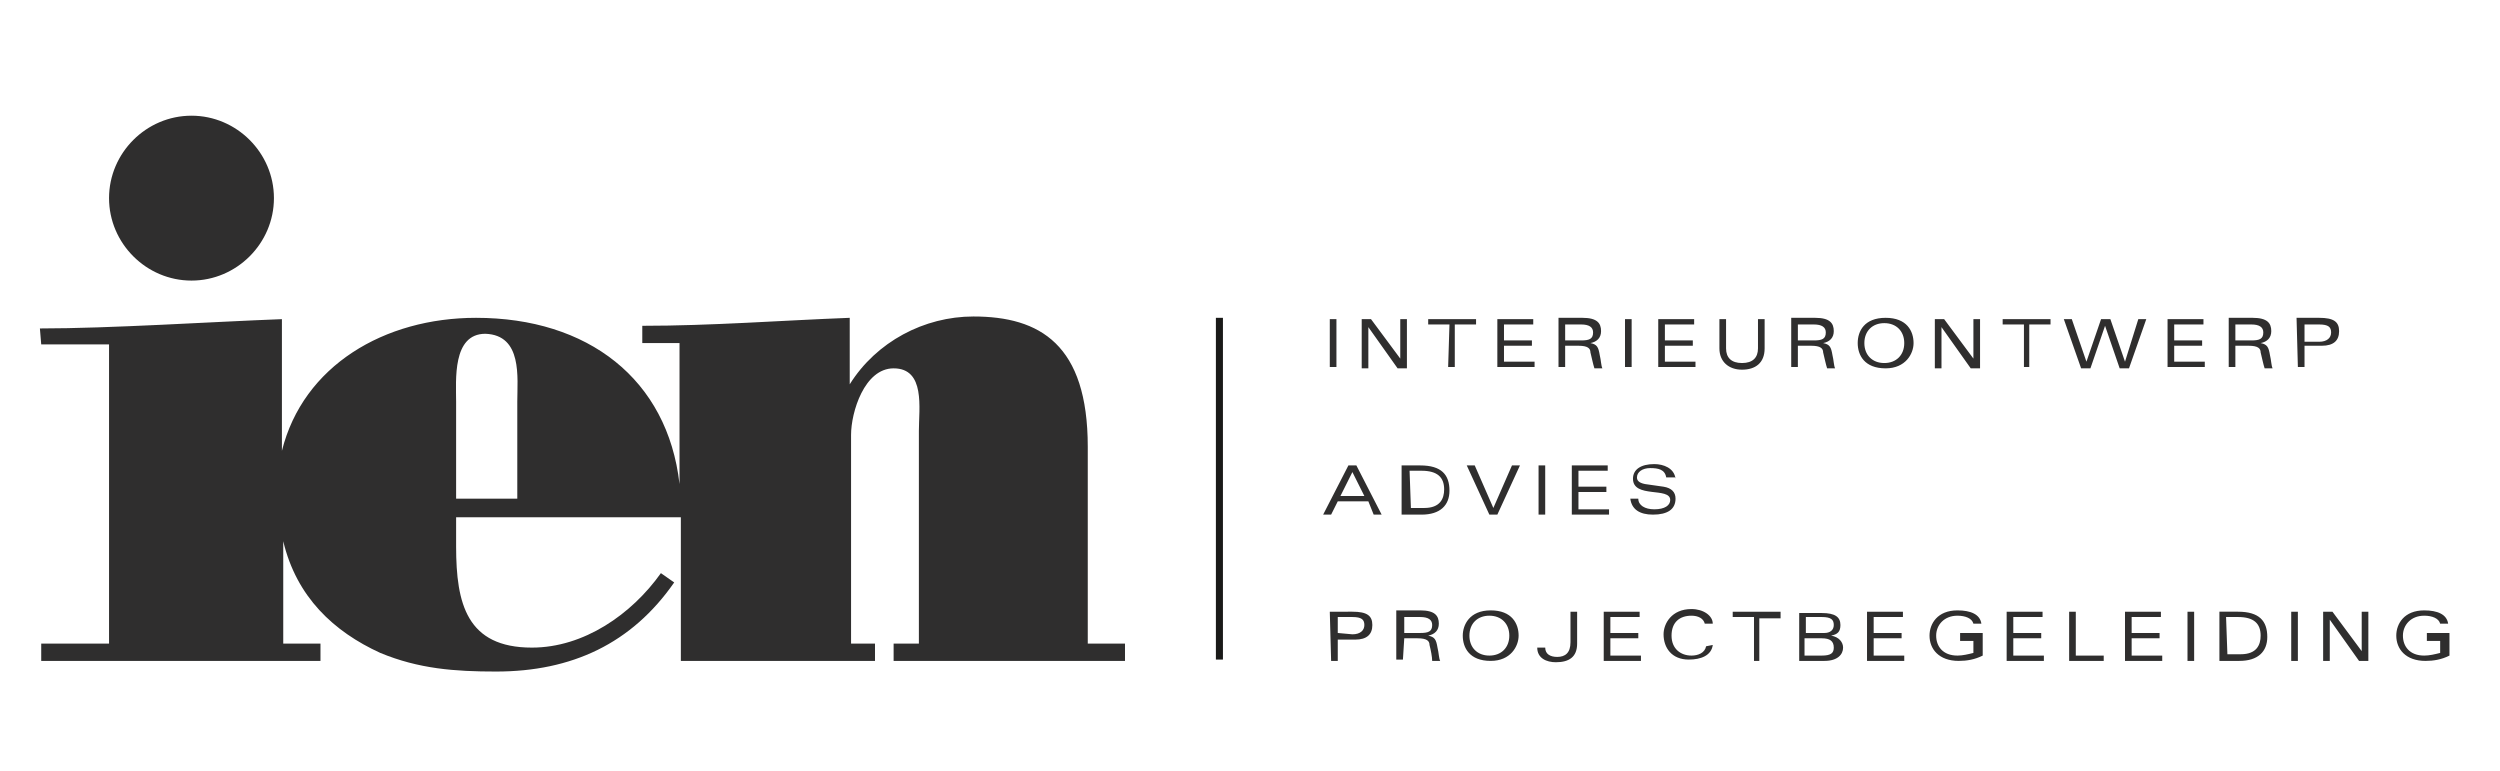 <?xml version="1.0" encoding="utf-8"?>
<!-- Generator: Adobe Illustrator 25.2.0, SVG Export Plug-In . SVG Version: 6.00 Build 0)  -->
<svg version="1.1" id="Layer_1" xmlns="http://www.w3.org/2000/svg" xmlns:xlink="http://www.w3.org/1999/xlink" x="0px" y="0px"
	 viewBox="0 0 188 58" style="enable-background:new 0 0 188 58;" xml:space="preserve">
<style type="text/css">
	.st0{fill:#2F2E2E;}
	.st1{fill:#2F2E2E;stroke:#1A1A18;stroke-width:0.53;}
</style>
<g>
	<path class="st0" d="M81.8,48.3V33.6c0-7.7-3.6-9.8-8.6-9.8c-3.7,0-7.3,1.9-9.3,5.1v-5c-5.2,0.2-10.4,0.6-15.6,0.6v1.3h2.8v10.6
		c-0.9-7.9-6.9-12.5-15.3-12.5c-6.9,0-13,3.6-14.6,10V24C15.9,24.2,8.3,24.7,3,24.7l0.1,1.2h5.1v22.5H3.1v1.3h21v-1.3h-2.8v-7.7
		c1,4.2,3.8,6.8,7.3,8.4c2.9,1.2,5.6,1.4,8.7,1.4c5.7,0,10.2-2.1,13.4-6.7l-1-0.7c-2.2,3.1-5.8,5.6-9.7,5.6c-4.9,0-5.7-3.3-5.7-7.6
		v-2.2h16.9v10.8h14.6v-1.3H64V32.7c0-1.7,1-5,3.2-5c2.4,0,1.9,3,1.9,4.7v16h-1.9v1.3h17.4v-1.3h-2.8V48.3z M38.9,30.2v7.3h-4.6
		v-7.3c0-1.6-0.3-5.1,2.2-5.1C39.3,25.2,38.9,28.4,38.9,30.2"/>
	<path class="st0" d="M14.4,21.1c3.4,0,6.2-2.8,6.2-6.2s-2.8-6.2-6.2-6.2s-6.2,2.8-6.2,6.2C8.2,18.3,11,21.1,14.4,21.1"/>
	<path class="st0" d="M100.6,47.6v-1.2h1.1c0.7,0,0.9,0.2,0.9,0.6c0,0.4-0.3,0.7-0.9,0.7L100.6,47.6L100.6,47.6z M100.1,49.7h0.5
		v-1.6h1.3c0.9,0,1.3-0.4,1.3-1.1c0-0.7-0.4-1-1.5-1H100L100.1,49.7L100.1,49.7z M105.6,48h1c0.7,0,0.9,0.2,0.9,0.5
		c0.1,0.4,0.2,0.9,0.2,1.2h0.6c-0.1-0.2-0.1-0.6-0.2-1c-0.1-0.6-0.2-0.8-0.7-0.9l0,0c0.5-0.1,0.8-0.4,0.8-0.9c0-0.6-0.3-1-1.4-1H105
		v3.7h0.5L105.6,48L105.6,48z M105.6,46.4h1.2c0.6,0,0.9,0.2,0.9,0.6c0,0.5-0.3,0.6-0.9,0.6h-1.2V46.4z M110,47.8
		c0,0.9,0.5,1.9,2.1,1.9c1.5,0,2.1-1.1,2.1-1.9c0-0.9-0.5-1.9-2.1-1.9C110.5,45.9,110,47,110,47.8 M110.5,47.8
		c0-0.9,0.6-1.5,1.5-1.5s1.5,0.6,1.5,1.5s-0.6,1.5-1.5,1.5S110.5,48.7,110.5,47.8 M118.1,48.3c0,0.8-0.4,1.1-1,1.1
		c-0.5,0-0.9-0.2-0.9-0.7h-0.6c0,0.8,0.7,1.1,1.4,1.1c1,0,1.6-0.4,1.6-1.4V46h-0.5V48.3z M120.6,49.7h2.8v-0.4h-2.3V48h2.1v-0.4
		h-2.1v-1.2h2.2V46h-2.7V49.7z M128.3,48.6c-0.1,0.5-0.6,0.7-1.1,0.7c-0.8,0-1.5-0.5-1.5-1.5s0.6-1.5,1.5-1.5c0.5,0,0.9,0.2,1,0.6
		h0.6c0-0.6-0.7-1.1-1.6-1.1c-1.5,0-2.1,1.1-2.1,1.9c0,1,0.6,1.9,1.9,1.9c0.9,0,1.7-0.3,1.8-1.1L128.3,48.6L128.3,48.6z M131.8,49.7
		h0.5v-3.2h1.6V46h-3.6v0.4h1.6v3.3H131.8z M135.3,49.7h1.9c1,0,1.4-0.5,1.4-1c0-0.4-0.3-0.8-0.9-0.9l0,0c0.5-0.1,0.7-0.3,0.7-0.8
		c0-0.6-0.4-0.9-1.4-0.9h-1.7V49.7z M135.8,48h1.2c0.6,0,0.9,0.2,0.9,0.7c0,0.4-0.2,0.6-0.9,0.6h-1.3V48H135.8z M135.8,46.4h1.2
		c0.7,0,0.9,0.2,0.9,0.6c0,0.4-0.3,0.6-0.7,0.6h-1.4V46.4z M140.4,49.7h2.8v-0.4h-2.3V48h2.1v-0.4h-2.1v-1.2h2.2V46h-2.7V49.7z
		 M147.2,48.2h1.2v0.9c-0.4,0.1-0.8,0.2-1.2,0.2c-1.1,0-1.6-0.7-1.6-1.5s0.6-1.5,1.6-1.5c0.6,0,1.1,0.2,1.2,0.6h0.6
		c-0.1-0.7-0.8-1-1.8-1c-1.5,0-2.1,1-2.1,1.9c0,1,0.7,1.9,2.2,1.9c0.6,0,1.2-0.1,1.8-0.4v-1.7h-1.7v0.6H147.2z M150.9,49.7h2.8v-0.4
		h-2.3V48h2.1v-0.4h-2.1v-1.2h2.2V46h-2.7V49.7z M155.6,49.7h2.6v-0.4h-2.1V46h-0.5V49.7z M159.8,49.7h2.8v-0.4h-2.3V48h2.1v-0.4
		h-2.1v-1.2h2.2V46h-2.7V49.7z M164.5,49.7h0.5V46h-0.5V49.7z M167.4,46.4h0.9c1.2,0,1.7,0.5,1.7,1.4c0,0.7-0.3,1.4-1.5,1.4h-1
		L167.4,46.4L167.4,46.4z M166.9,49.7h1.5c1.4,0,2.1-0.7,2.1-1.8c0-1.2-0.6-1.9-2.2-1.9h-1.4L166.9,49.7L166.9,49.7z M172.3,49.7
		h0.5V46h-0.5V49.7z M177.7,49.1L177.7,49.1l-2.3-3.1h-0.7v3.7h0.5v-3.1l0,0l2.2,3.1h0.7V46h-0.5v3.1H177.7z M182.3,48.2h1.2v0.9
		c-0.4,0.1-0.8,0.2-1.2,0.2c-1.1,0-1.6-0.7-1.6-1.5s0.6-1.5,1.6-1.5c0.6,0,1.1,0.2,1.2,0.6h0.6c-0.1-0.7-0.8-1-1.8-1
		c-1.5,0-2.1,1-2.1,1.9c0,1,0.7,1.9,2.2,1.9c0.6,0,1.2-0.1,1.8-0.4v-1.7h-1.7v0.6H182.3z"/>
	<path class="st0" d="M103.3,38.7h0.6L102,35h-0.6l-1.9,3.7h0.6l0.5-1h2.3L103.3,38.7z M100.8,37.3l0.9-1.8l0.9,1.8H100.8z
		 M106,35.4h0.9c1.2,0,1.7,0.5,1.7,1.4c0,0.7-0.3,1.4-1.5,1.4h-1L106,35.4L106,35.4z M105.4,38.7h1.5c1.4,0,2.1-0.7,2.1-1.8
		c0-1.2-0.6-1.9-2.2-1.9h-1.4V38.7z M112,38.7h0.6l1.7-3.7h-0.6l-1.4,3.2l-1.4-3.2h-0.6L112,38.7z M115.7,38.7h0.5V35h-0.5V38.7z
		 M118.2,38.7h2.8v-0.4h-2.3V37h2.1v-0.4h-2.1v-1.2h2.2V35h-2.7V38.7z M126,36c-0.1-0.8-0.9-1.1-1.6-1.1c-1,0-1.6,0.4-1.6,1.1
		c0,1.5,2.8,0.6,2.8,1.6c0,0.4-0.4,0.7-1.2,0.7c-0.7,0-1.2-0.3-1.2-0.8h-0.6c0.1,0.8,0.7,1.2,1.7,1.2c1.1,0,1.7-0.4,1.7-1.2
		c0-0.5-0.3-0.8-0.9-0.9l-1.4-0.2c-0.5-0.1-0.6-0.3-0.6-0.5c0-0.4,0.4-0.7,1-0.7s1.1,0.1,1.2,0.7h0.7V36z"/>
	<path class="st0" d="M100,27.6h0.5V24H100V27.6z M105.4,27.1L105.4,27.1l-2.3-3.1h-0.7v3.7h0.5v-3.1l0,0l2.2,3.1h0.7V24h-0.5v3.1
		H105.4z M108.9,27.6h0.5v-3.2h1.6V24h-3.6v0.4h1.6L108.9,27.6L108.9,27.6z M112.6,27.6h2.8v-0.4h-2.3V26h2.1v-0.4h-2.1v-1.2h2.2V24
		h-2.7V27.6z M117.7,26h1c0.7,0,0.9,0.2,0.9,0.5c0.1,0.4,0.2,0.9,0.3,1.2h0.6c-0.1-0.2-0.1-0.6-0.2-1c-0.1-0.6-0.2-0.8-0.7-0.9l0,0
		c0.5-0.1,0.8-0.4,0.8-0.9c0-0.6-0.3-1-1.4-1h-1.8v3.7h0.5C117.7,27.6,117.7,26,117.7,26z M117.7,24.4h1.2c0.6,0,0.9,0.2,0.9,0.6
		c0,0.5-0.3,0.6-0.9,0.6h-1.2V24.4z M122.2,27.6h0.5V24h-0.5V27.6z M124.7,27.6h2.8v-0.4h-2.3V26h2.1v-0.4h-2.1v-1.2h2.2V24h-2.7
		V27.6z M132.2,26.2c0,0.7-0.4,1.1-1.2,1.1s-1.2-0.4-1.2-1.1V24h-0.5v2.2c0,1,0.7,1.6,1.7,1.6s1.7-0.5,1.7-1.6V24h-0.5V26.2z
		 M135.2,26h1c0.7,0,0.9,0.2,0.9,0.5c0.1,0.4,0.2,0.9,0.3,1.2h0.6c-0.1-0.2-0.1-0.6-0.2-1c-0.1-0.6-0.2-0.8-0.7-0.9l0,0
		c0.5-0.1,0.8-0.4,0.8-0.9c0-0.6-0.3-1-1.4-1h-1.8v3.7h0.5L135.2,26L135.2,26z M135.2,24.4h1.2c0.6,0,0.9,0.2,0.9,0.6
		c0,0.5-0.3,0.6-0.9,0.6h-1.2V24.4z M139.7,25.8c0,0.9,0.5,1.9,2.1,1.9c1.5,0,2.1-1.1,2.1-1.9c0-0.9-0.5-1.9-2.1-1.9
		S139.7,24.9,139.7,25.8 M140.2,25.8c0-0.9,0.6-1.5,1.5-1.5s1.5,0.6,1.5,1.5s-0.6,1.5-1.5,1.5S140.2,26.7,140.2,25.8 M148.5,27.1
		L148.5,27.1l-2.3-3.1h-0.7v3.7h0.5v-3.1l0,0l2.2,3.1h0.7V24h-0.5v3.1H148.5z M152.1,27.6h0.5v-3.2h1.6V24h-3.6v0.4h1.6v3.2H152.1z
		 M159.8,27.2L159.8,27.2l-1.1-3.2H158l-1.1,3.2l0,0l-1.1-3.2h-0.6l1.3,3.7h0.7l1.1-3.2l0,0l1.1,3.2h0.7l1.3-3.7h-0.6L159.8,27.2z
		 M163,27.6h2.8v-0.4h-2.3V26h2.1v-0.4h-2.1v-1.2h2.2V24H163V27.6z M168.1,26h1c0.7,0,0.9,0.2,0.9,0.5c0.1,0.4,0.2,0.9,0.3,1.2h0.6
		c-0.1-0.2-0.1-0.6-0.2-1c-0.1-0.6-0.2-0.8-0.7-0.9l0,0c0.5-0.1,0.8-0.4,0.8-0.9c0-0.6-0.3-1-1.4-1h-1.8v3.7h0.5L168.1,26L168.1,26z
		 M168.1,24.4h1.2c0.6,0,0.9,0.2,0.9,0.6c0,0.5-0.3,0.6-0.9,0.6h-1.2V24.4z M173.3,25.6v-1.2h1.1c0.7,0,0.9,0.2,0.9,0.6
		s-0.3,0.7-0.9,0.7h-1.1V25.6z M172.8,27.6h0.5V26h1.3c0.9,0,1.3-0.4,1.3-1.1s-0.4-1-1.5-1h-1.7L172.8,27.6L172.8,27.6z"/>
	<g>
		<line class="st1" x1="91.7" y1="23.9" x2="91.7" y2="49.6"/>
	</g>
</g>
</svg>
